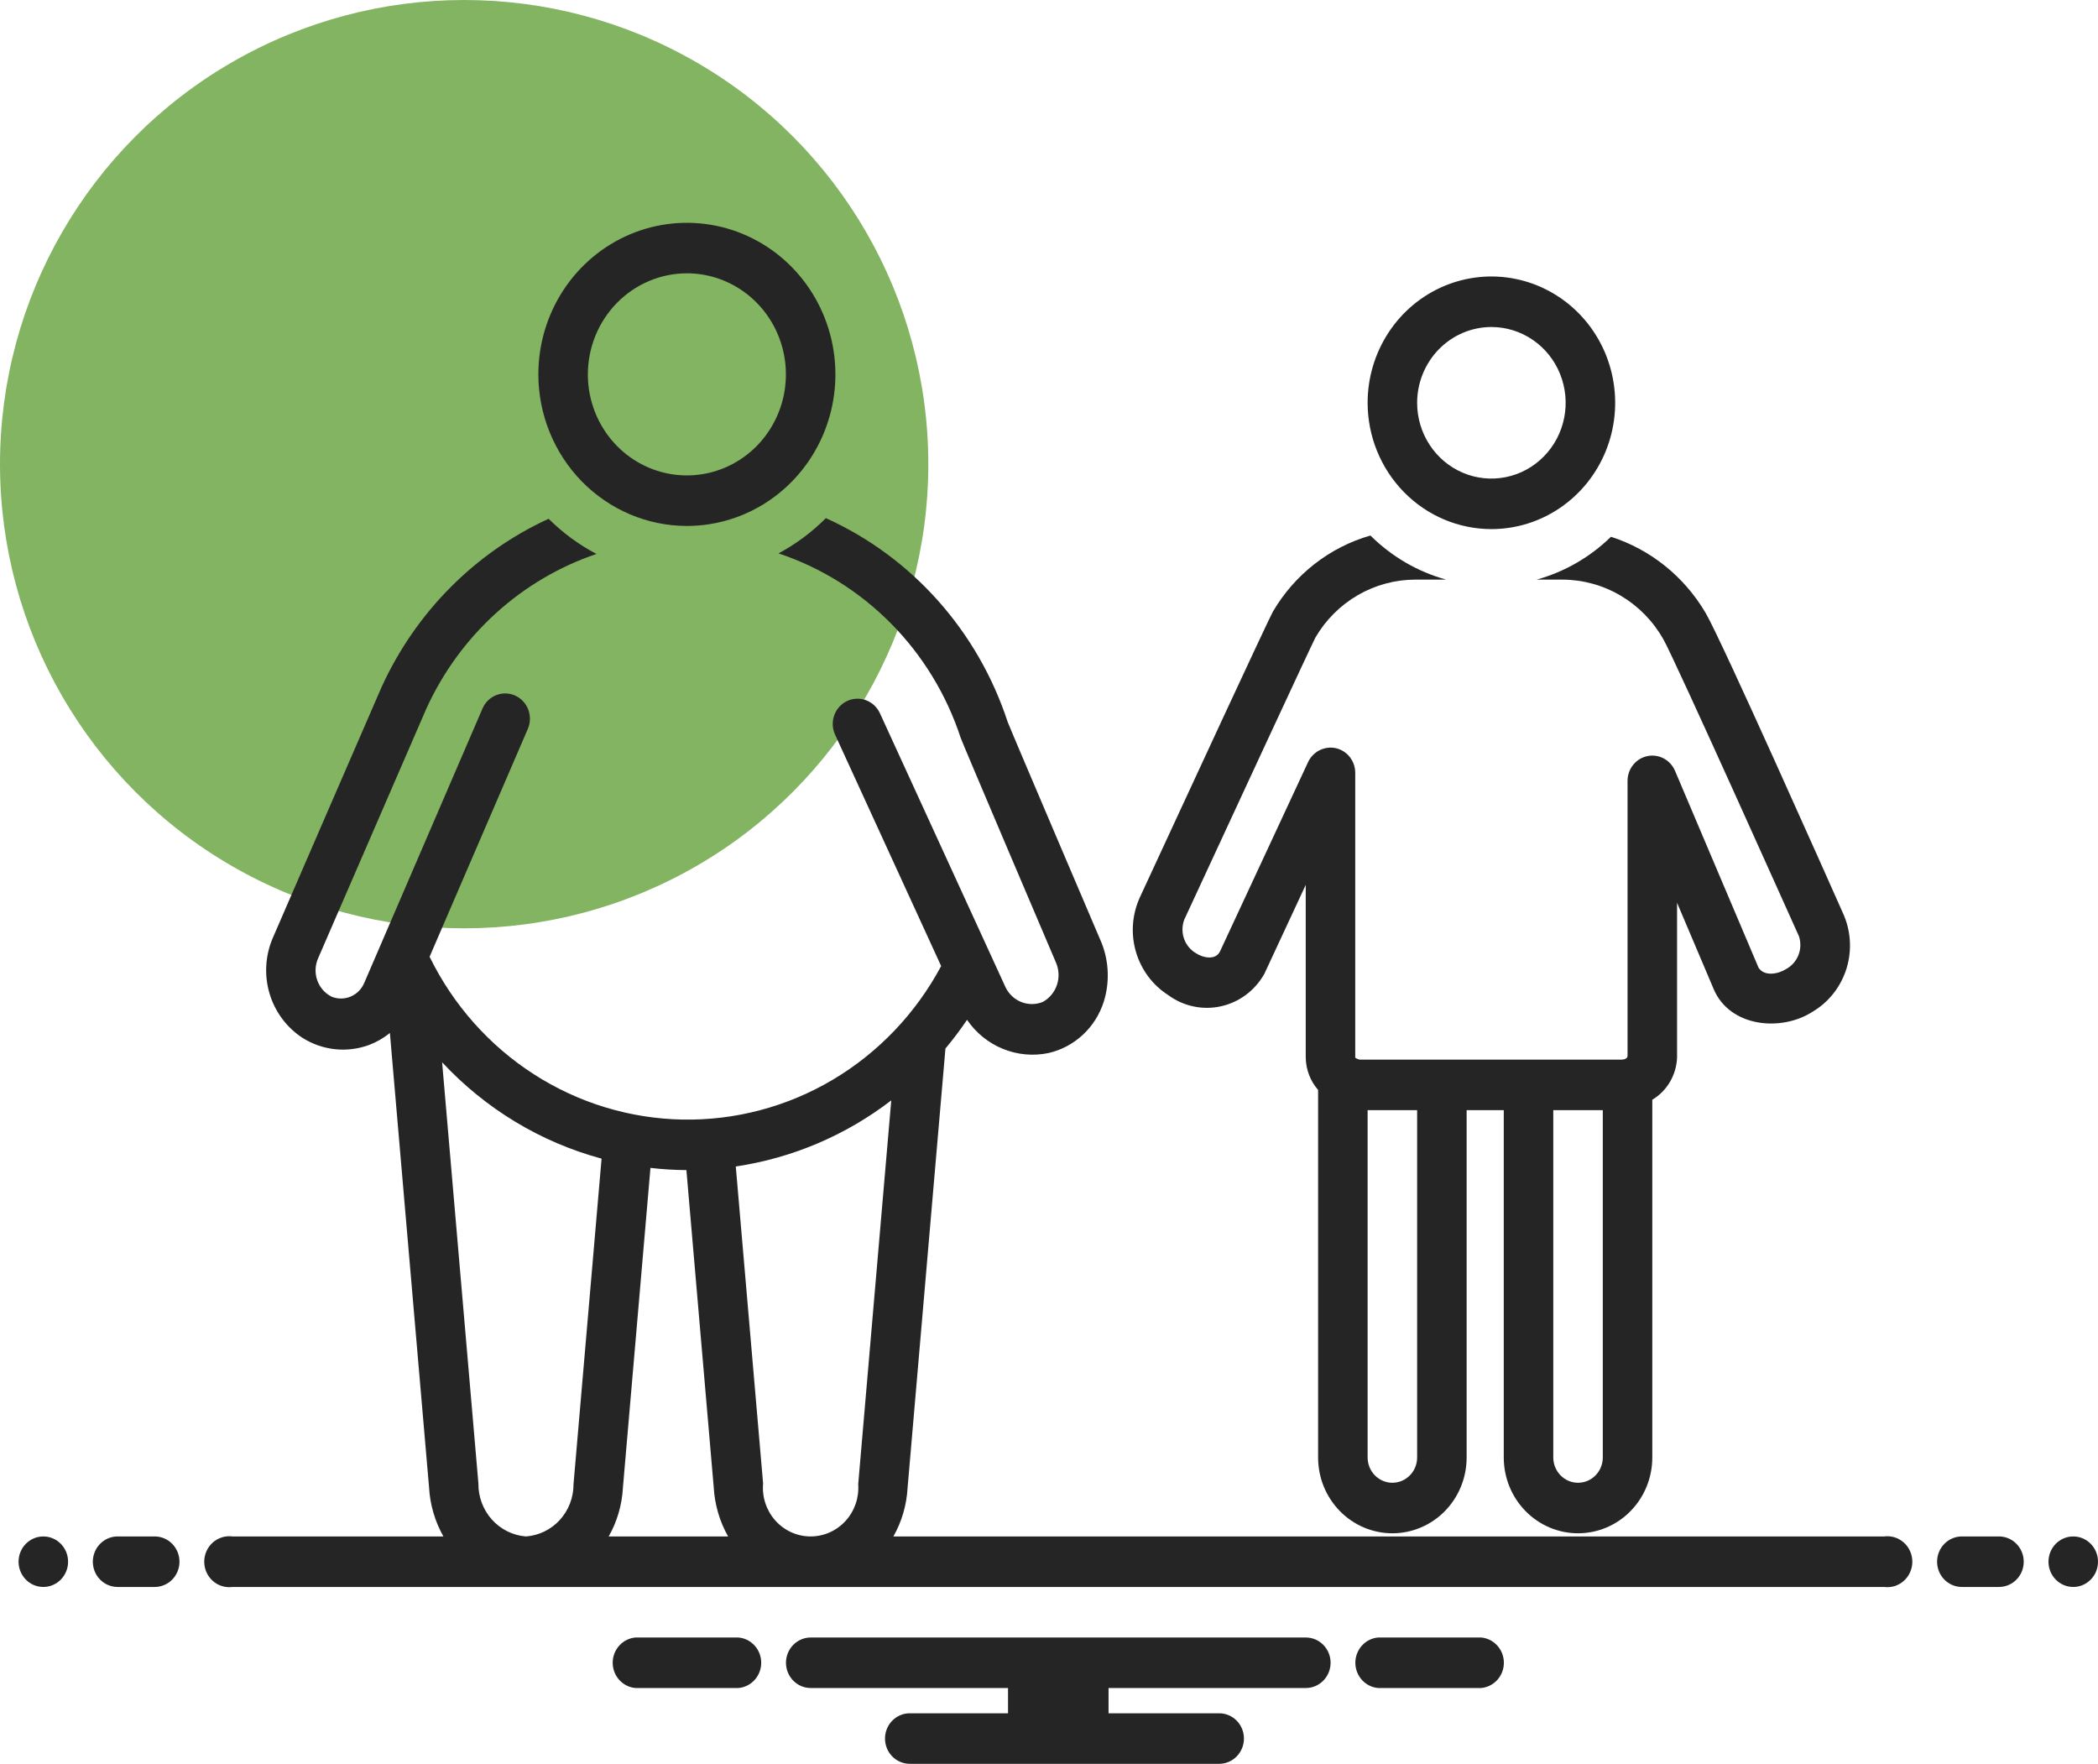 <svg xmlns="http://www.w3.org/2000/svg" width="113" height="95" viewBox="0 0 113 95" fill="none"><circle cx="25" cy="25" r="25" fill="#83B461"></circle><path d="M2.333 85.475C3.07 85.475 3.667 84.866 3.667 84.115C3.667 83.363 3.07 82.754 2.333 82.754C1.597 82.754 1 83.363 1 84.115C1 84.866 1.597 85.475 2.333 85.475Z" fill="#252525"></path><path d="M8.333 82.754H6.333C5.98 82.754 5.641 82.897 5.391 83.153C5.14 83.408 5 83.754 5 84.115C5 84.476 5.14 84.822 5.391 85.077C5.641 85.332 5.98 85.475 6.333 85.475H8.333C8.687 85.475 9.026 85.332 9.276 85.077C9.526 84.822 9.667 84.476 9.667 84.115C9.667 83.754 9.526 83.408 9.276 83.153C9.026 82.897 8.687 82.754 8.333 82.754ZM107.667 82.754H105.667C105.313 82.754 104.974 82.897 104.724 83.153C104.474 83.408 104.333 83.754 104.333 84.115C104.333 84.476 104.474 84.822 104.724 85.077C104.974 85.332 105.313 85.475 105.667 85.475H107.667C108.02 85.475 108.359 85.332 108.609 85.077C108.86 84.822 109 84.476 109 84.115C109 83.754 108.86 83.408 108.609 83.153C108.359 82.897 108.02 82.754 107.667 82.754Z" fill="#252525"></path><path d="M111.667 85.475C112.403 85.475 113 84.866 113 84.115C113 83.363 112.403 82.754 111.667 82.754C110.93 82.754 110.333 83.363 110.333 84.115C110.333 84.866 110.93 85.475 111.667 85.475Z" fill="#252525"></path><path d="M79.769 88.197H74.231C73.896 88.224 73.583 88.379 73.355 88.632C73.127 88.884 73 89.214 73 89.557C73 89.9 73.127 90.231 73.355 90.483C73.583 90.735 73.896 90.891 74.231 90.918H79.769C80.104 90.891 80.417 90.735 80.645 90.483C80.873 90.231 81 89.9 81 89.557C81 89.214 80.873 88.884 80.645 88.632C80.417 88.379 80.104 88.224 79.769 88.197ZM39.769 88.197H34.231C33.896 88.224 33.583 88.379 33.355 88.632C33.127 88.884 33 89.214 33 89.557C33 89.9 33.127 90.231 33.355 90.483C33.583 90.735 33.896 90.891 34.231 90.918H39.769C40.104 90.891 40.417 90.735 40.645 90.483C40.873 90.231 41 89.9 41 89.557C41 89.214 40.873 88.884 40.645 88.632C40.417 88.379 40.104 88.224 39.769 88.197ZM70.333 88.197H43.667C43.313 88.197 42.974 88.34 42.724 88.595C42.474 88.85 42.333 89.197 42.333 89.557C42.333 89.918 42.474 90.264 42.724 90.519C42.974 90.775 43.313 90.918 43.667 90.918H54.293V92.279H49C48.646 92.279 48.307 92.422 48.057 92.677C47.807 92.932 47.667 93.278 47.667 93.639C47.667 94 47.807 94.346 48.057 94.602C48.307 94.857 48.646 95 49 95H65.667C66.02 95 66.359 94.857 66.609 94.602C66.859 94.346 67 94 67 93.639C67 93.278 66.859 92.932 66.609 92.677C66.359 92.422 66.02 92.279 65.667 92.279H59.707V90.918H70.333C70.687 90.918 71.026 90.775 71.276 90.519C71.526 90.264 71.667 89.918 71.667 89.557C71.667 89.197 71.526 88.85 71.276 88.595C71.026 88.34 70.687 88.197 70.333 88.197Z" fill="#252525"></path><path d="M36.996 28.328C38.578 28.328 40.125 27.849 41.44 26.952C42.756 26.055 43.781 24.78 44.387 23.288C44.992 21.796 45.151 20.155 44.842 18.571C44.533 16.988 43.771 15.533 42.653 14.391C41.534 13.249 40.108 12.472 38.556 12.157C37.005 11.842 35.396 12.004 33.934 12.621C32.472 13.239 31.223 14.286 30.344 15.628C29.465 16.971 28.996 18.549 28.996 20.164C28.998 22.328 29.842 24.404 31.341 25.934C32.841 27.465 34.875 28.326 36.996 28.328ZM36.996 14.721C38.051 14.721 39.082 15.04 39.959 15.639C40.836 16.237 41.519 17.087 41.923 18.081C42.327 19.076 42.432 20.17 42.227 21.226C42.021 22.282 41.513 23.251 40.767 24.012C40.021 24.774 39.071 25.292 38.036 25.502C37.002 25.712 35.929 25.604 34.955 25.192C33.98 24.78 33.147 24.083 32.561 23.188C31.975 22.293 31.662 21.24 31.662 20.164C31.664 18.721 32.226 17.338 33.226 16.317C34.226 15.297 35.582 14.723 36.996 14.721Z" fill="#252525"></path><path d="M62.922 53.597C63.326 53.895 63.788 54.102 64.276 54.206C64.765 54.31 65.269 54.309 65.757 54.201C66.245 54.094 66.705 53.883 67.108 53.583C67.511 53.282 67.847 52.899 68.096 52.457L70.328 47.661V56.968C70.34 57.61 70.576 58.226 70.994 58.706V78.502C70.994 79.585 71.416 80.623 72.166 81.388C72.916 82.154 73.933 82.584 74.994 82.584C76.055 82.584 77.073 82.154 77.823 81.388C78.573 80.623 78.994 79.585 78.994 78.502V59.793H80.994V78.502C80.994 79.585 81.416 80.623 82.166 81.388C82.916 82.154 83.933 82.584 84.994 82.584C86.055 82.584 87.073 82.154 87.823 81.388C88.573 80.623 88.994 79.585 88.994 78.502V59.232C89.385 58.999 89.711 58.669 89.944 58.274C90.177 57.878 90.309 57.429 90.328 56.968V48.624L92.302 53.277C93.176 55.336 95.961 55.583 97.645 54.481C98.516 53.96 99.164 53.126 99.462 52.141C99.76 51.157 99.686 50.095 99.255 49.164C98.501 47.466 92.731 34.492 91.871 33.022C90.721 31.06 88.906 29.597 86.768 28.911C85.643 30.01 84.266 30.803 82.763 31.219H84.162C85.26 31.223 86.338 31.52 87.289 32.081C88.24 32.642 89.03 33.448 89.582 34.417C90.18 35.44 96.876 50.397 96.894 50.43C97.002 50.759 96.993 51.117 96.866 51.439C96.74 51.762 96.506 52.028 96.205 52.191C95.8 52.456 95.035 52.619 94.716 52.119L90.218 41.517C90.096 41.23 89.881 40.995 89.609 40.85C89.337 40.706 89.024 40.662 88.724 40.725C88.423 40.789 88.154 40.956 87.96 41.199C87.767 41.442 87.661 41.745 87.661 42.058V56.861C87.663 56.986 87.545 57.09 87.227 57.072H73.229C73.145 57.054 73.065 57.019 72.994 56.968V41.625C72.994 41.316 72.891 41.017 72.702 40.775C72.513 40.534 72.249 40.366 71.954 40.298C71.659 40.233 71.351 40.271 71.079 40.406C70.808 40.54 70.588 40.764 70.457 41.041C70.457 41.041 65.725 51.212 65.716 51.232C65.473 51.753 64.765 51.58 64.399 51.331C64.104 51.154 63.88 50.875 63.768 50.544C63.656 50.213 63.663 49.852 63.788 49.526C66.49 43.685 70.606 34.81 70.85 34.336C71.405 33.387 72.192 32.601 73.134 32.055C74.076 31.509 75.14 31.221 76.224 31.219H77.893C76.356 30.795 74.952 29.977 73.813 28.843C71.61 29.474 69.728 30.944 68.556 32.95C68.347 33.309 63.968 42.762 61.407 48.304C60.979 49.223 60.897 50.269 61.176 51.245C61.455 52.221 62.077 53.058 62.922 53.597ZM83.661 59.793H86.328V78.502C86.328 78.863 86.187 79.209 85.937 79.464C85.687 79.719 85.348 79.863 84.994 79.863C84.641 79.863 84.302 79.719 84.052 79.464C83.802 79.209 83.661 78.863 83.661 78.502V59.793ZM73.661 59.793H76.328V78.502C76.328 78.863 76.187 79.209 75.937 79.464C75.687 79.719 75.348 79.863 74.994 79.863C74.641 79.863 74.302 79.719 74.052 79.464C73.802 79.209 73.661 78.863 73.661 78.502V59.793Z" fill="#252525"></path><path d="M80.328 28.498C81.646 28.498 82.935 28.099 84.031 27.351C85.128 26.604 85.982 25.541 86.487 24.298C86.992 23.055 87.124 21.687 86.866 20.367C86.609 19.048 85.974 17.835 85.042 16.884C84.109 15.933 82.921 15.285 81.628 15.022C80.335 14.76 78.995 14.894 77.776 15.409C76.558 15.924 75.517 16.796 74.785 17.915C74.052 19.034 73.661 20.349 73.661 21.695C73.663 23.498 74.366 25.228 75.616 26.503C76.866 27.779 78.56 28.496 80.328 28.498ZM80.328 17.613C81.119 17.613 81.892 17.852 82.55 18.301C83.208 18.749 83.721 19.387 84.023 20.133C84.326 20.878 84.405 21.699 84.251 22.491C84.097 23.283 83.716 24.01 83.156 24.581C82.597 25.152 81.884 25.541 81.108 25.698C80.332 25.856 79.528 25.775 78.797 25.466C78.066 25.157 77.441 24.634 77.002 23.962C76.562 23.291 76.328 22.502 76.328 21.695C76.329 20.612 76.751 19.575 77.501 18.81C78.251 18.044 79.267 17.614 80.328 17.613Z" fill="#252525"></path><path d="M101.481 82.754H48.119C48.571 81.955 48.833 81.058 48.883 80.136L50.922 56.474C51.336 55.98 51.725 55.465 52.085 54.929C52.566 55.631 53.237 56.175 54.016 56.492C54.795 56.81 55.649 56.889 56.471 56.718C57.16 56.561 57.798 56.223 58.32 55.738C58.843 55.253 59.232 54.637 59.45 53.951C59.773 52.918 59.732 51.802 59.337 50.796C59.337 50.796 54.35 39.114 54.274 38.884C53.48 36.46 52.199 34.232 50.513 32.342C48.827 30.451 46.773 28.941 44.482 27.907C43.728 28.665 42.868 29.305 41.931 29.805C44.214 30.566 46.291 31.861 47.995 33.587C49.7 35.313 50.984 37.423 51.746 39.748C51.836 40.023 56.872 51.837 56.872 51.837C57.04 52.217 57.06 52.647 56.93 53.042C56.799 53.437 56.527 53.766 56.168 53.964C55.796 54.116 55.382 54.118 55.009 53.971C54.636 53.823 54.332 53.537 54.157 53.17L47.393 38.415C47.319 38.253 47.214 38.108 47.085 37.987C46.956 37.867 46.804 37.773 46.64 37.713C46.475 37.652 46.3 37.625 46.125 37.633C45.95 37.641 45.779 37.684 45.62 37.76C45.462 37.835 45.319 37.942 45.201 38.074C45.083 38.206 44.991 38.36 44.932 38.528C44.872 38.696 44.845 38.874 44.853 39.053C44.861 39.231 44.903 39.407 44.978 39.569L50.691 52.032C49.331 54.577 47.315 56.693 44.86 58.151C42.405 59.609 39.606 60.352 36.766 60.301C33.926 60.249 31.154 59.405 28.752 57.859C26.349 56.313 24.408 54.125 23.138 51.532L28.43 39.256C28.572 38.925 28.579 38.551 28.451 38.215C28.322 37.88 28.069 37.609 27.745 37.464C27.422 37.319 27.055 37.311 26.726 37.441C26.396 37.572 26.131 37.83 25.989 38.16C25.989 38.16 19.636 52.899 19.629 52.915C19.493 53.255 19.232 53.526 18.901 53.67C18.571 53.814 18.198 53.819 17.864 53.684C17.502 53.504 17.224 53.187 17.088 52.801C16.951 52.415 16.968 51.99 17.133 51.616C17.133 51.616 22.857 38.403 22.969 38.155C23.86 36.206 25.131 34.462 26.706 33.031C28.28 31.601 30.124 30.514 32.125 29.836C31.179 29.338 30.31 28.7 29.548 27.941C25.578 29.764 22.384 32.985 20.549 37.014C20.431 37.273 14.696 50.511 14.696 50.511C14.288 51.454 14.223 52.516 14.515 53.503C14.806 54.491 15.435 55.339 16.286 55.895C16.817 56.232 17.415 56.442 18.037 56.51C18.659 56.577 19.288 56.5 19.876 56.284C20.283 56.13 20.663 55.911 21.003 55.635C21.003 55.643 21.002 55.651 21.002 55.66L23.108 80.094C23.158 81.03 23.424 81.942 23.882 82.754H12.519C12.329 82.729 12.137 82.745 11.954 82.802C11.771 82.859 11.602 82.955 11.458 83.084C11.314 83.212 11.199 83.371 11.12 83.549C11.041 83.727 11 83.919 11 84.115C11 84.31 11.041 84.503 11.12 84.681C11.199 84.859 11.314 85.017 11.458 85.146C11.602 85.275 11.771 85.371 11.954 85.428C12.137 85.484 12.329 85.501 12.519 85.475H101.481C101.671 85.501 101.863 85.484 102.046 85.428C102.229 85.371 102.398 85.275 102.542 85.146C102.686 85.017 102.801 84.859 102.88 84.681C102.959 84.503 103 84.31 103 84.115C103 83.919 102.959 83.727 102.88 83.549C102.801 83.371 102.686 83.212 102.542 83.084C102.398 82.955 102.229 82.859 102.046 82.802C101.863 82.745 101.671 82.729 101.481 82.754ZM48.004 59.268L46.224 79.94C46.25 80.301 46.202 80.664 46.084 81.006C45.965 81.347 45.779 81.66 45.536 81.925C45.293 82.189 44.999 82.399 44.673 82.542C44.347 82.685 43.995 82.757 43.64 82.754C43.285 82.751 42.934 82.673 42.61 82.525C42.286 82.377 41.996 82.162 41.757 81.894C41.519 81.625 41.337 81.309 41.224 80.966C41.111 80.623 41.069 80.259 41.101 79.898L39.63 62.827C42.669 62.376 45.549 61.152 48.004 59.268ZM35.034 62.904C35.677 62.979 36.323 63.018 36.97 63.022L38.441 80.094C38.492 81.03 38.757 81.942 39.216 82.754H32.785C33.238 81.955 33.5 81.058 33.55 80.136L35.034 62.904ZM25.767 79.898L23.813 57.216C26.149 59.724 29.122 61.521 32.401 62.405L30.89 79.94C30.893 80.653 30.63 81.34 30.155 81.863C29.68 82.385 29.027 82.704 28.33 82.754C27.627 82.701 26.97 82.376 26.494 81.845C26.017 81.314 25.758 80.618 25.767 79.898Z" fill="#252525"></path></svg>